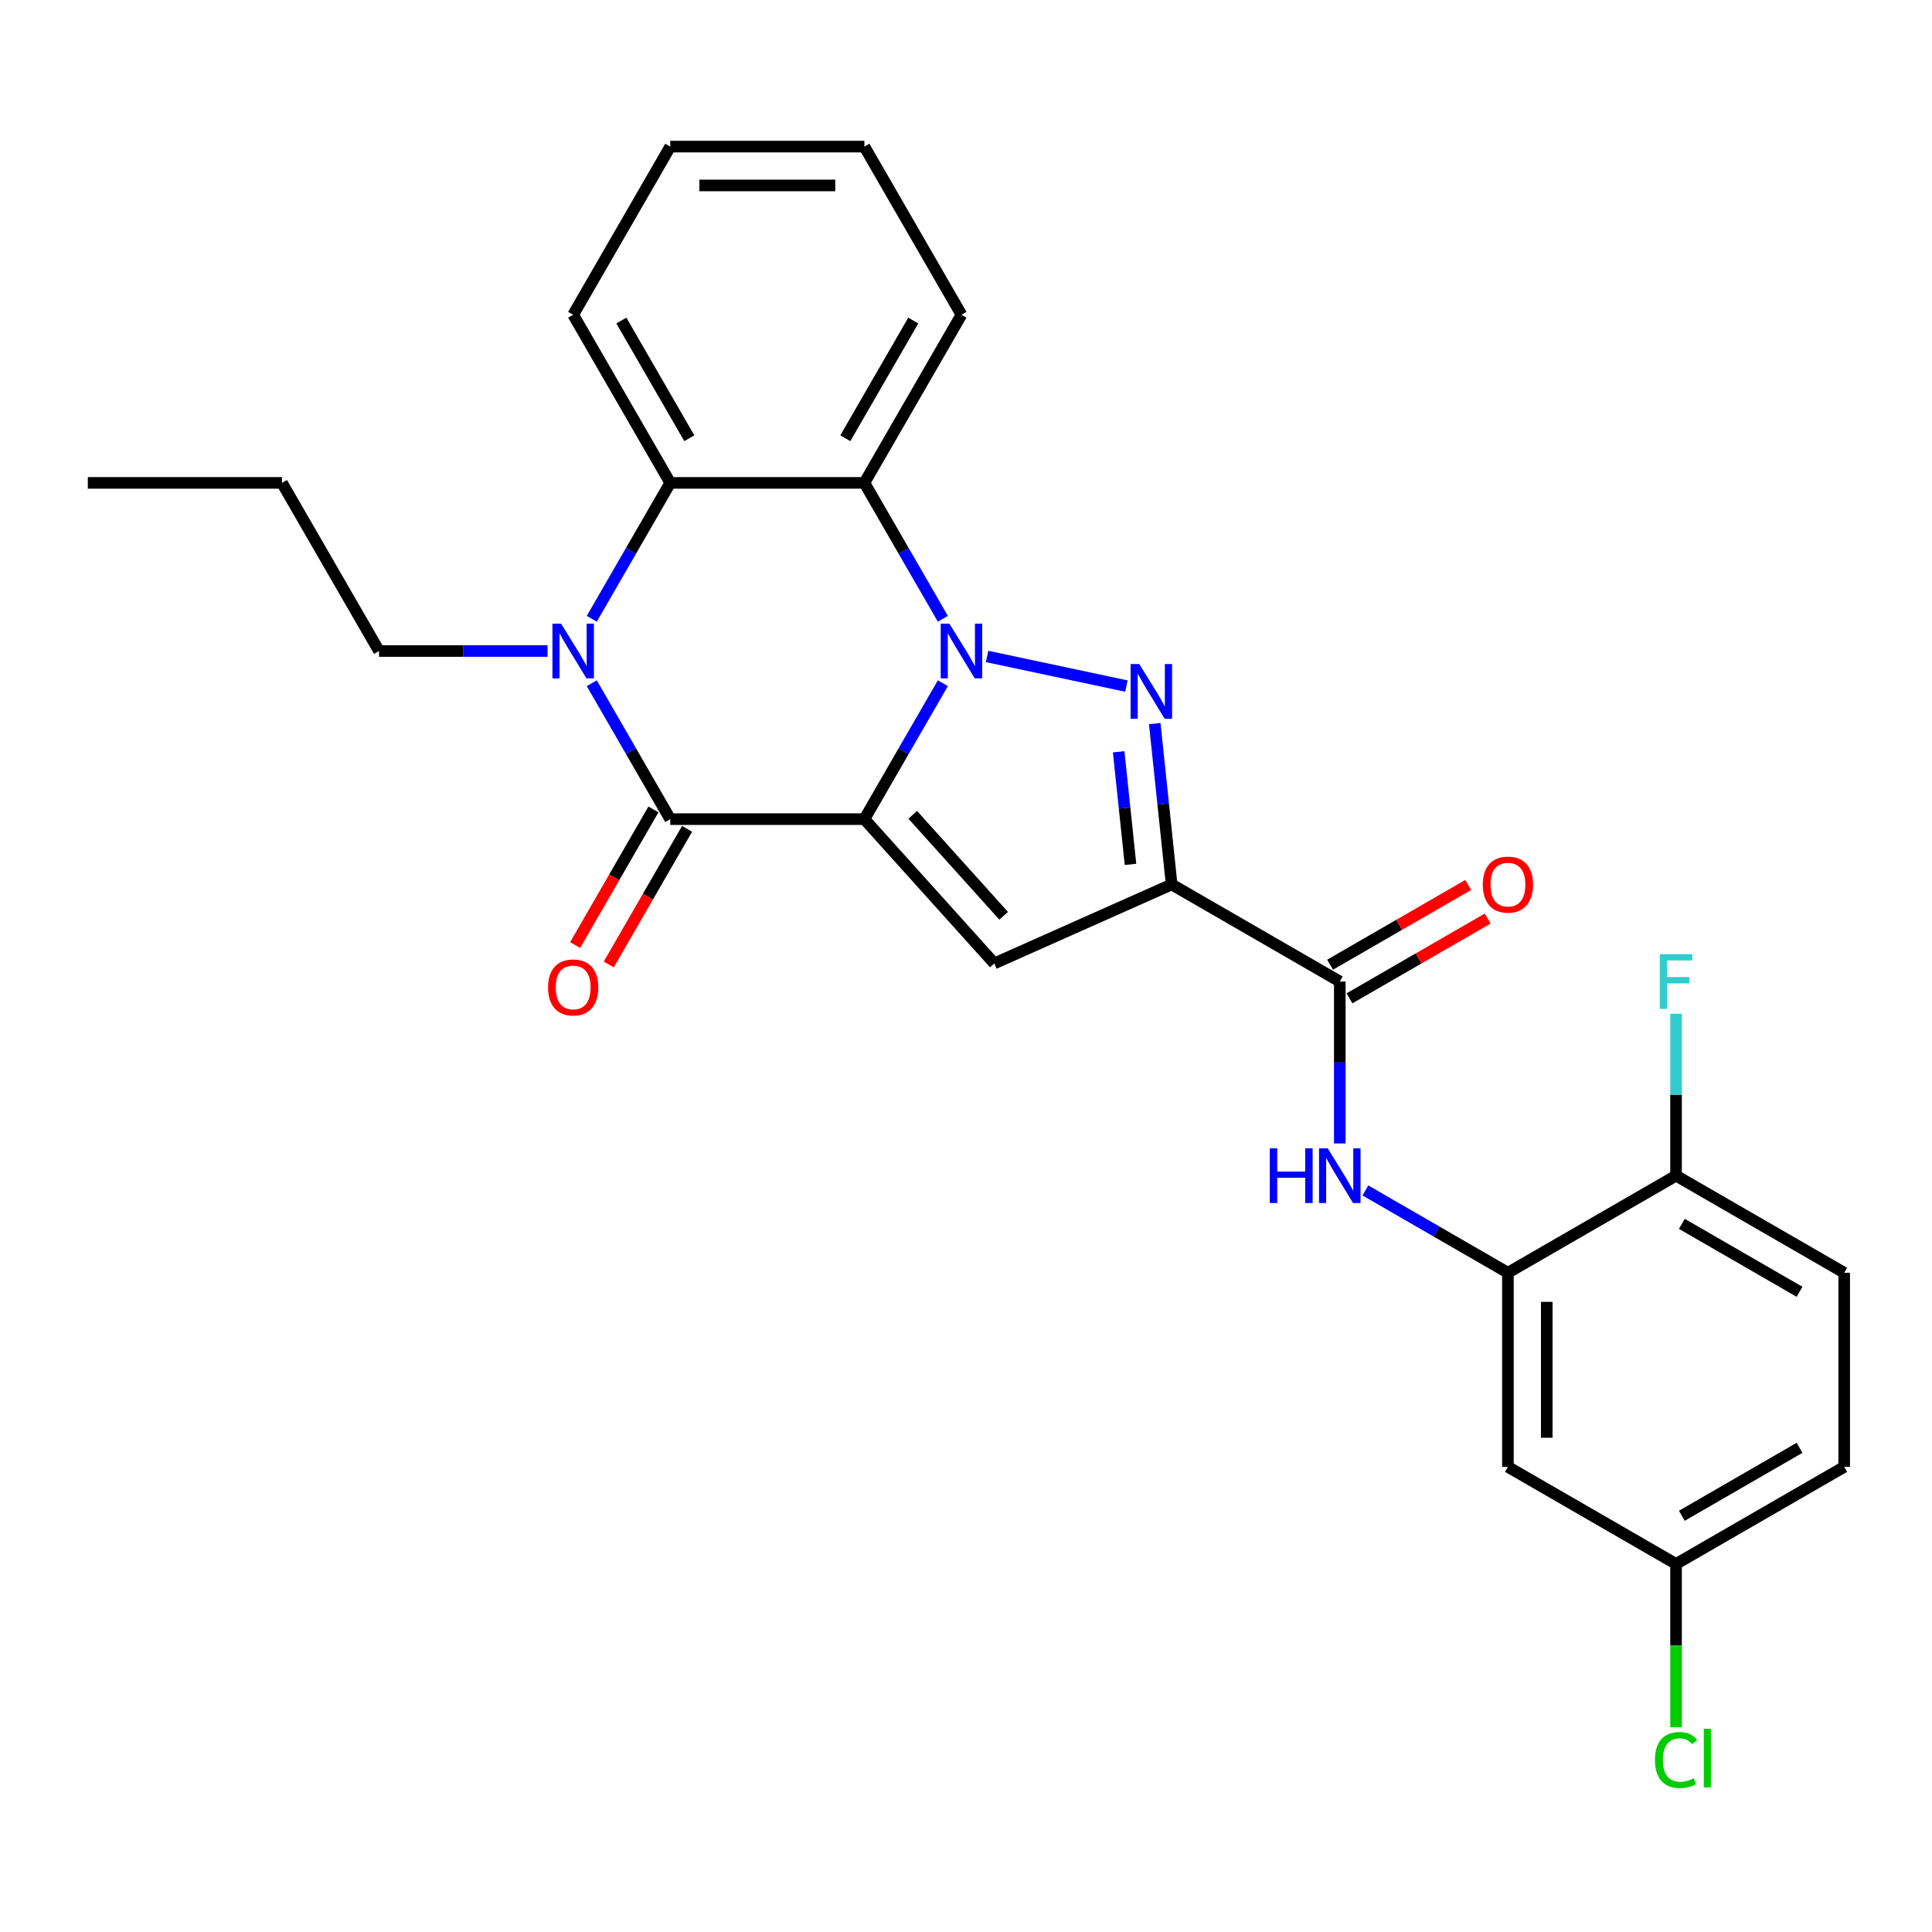 <?xml version='1.0' encoding='iso-8859-1'?>
<svg version='1.1' baseProfile='full'
              xmlns='http://www.w3.org/2000/svg'
                      xmlns:rdkit='http://www.rdkit.org/xml'
                      xmlns:xlink='http://www.w3.org/1999/xlink'
                  xml:space='preserve'
width='1000px' height='1000px' viewBox='0 0 1000 1000'>
<!-- END OF HEADER -->
<rect style='opacity:1.0;fill:#FFFFFF;stroke:none' width='1000' height='1000' x='0' y='0'> </rect>
<path class='bond-0' d='M 447.406,423.986 L 467.715,388.81' style='fill:none;fill-rule:evenodd;stroke:#000000;stroke-width:6px;stroke-linecap:butt;stroke-linejoin:miter;stroke-opacity:1' />
<path class='bond-0' d='M 467.715,388.81 L 488.024,353.634' style='fill:none;fill-rule:evenodd;stroke:#0000FF;stroke-width:6px;stroke-linecap:butt;stroke-linejoin:miter;stroke-opacity:1' />
<path class='bond-2' d='M 447.406,423.986 L 346.918,423.986' style='fill:none;fill-rule:evenodd;stroke:#000000;stroke-width:6px;stroke-linecap:butt;stroke-linejoin:miter;stroke-opacity:1' />
<path class='bond-4' d='M 447.406,423.986 L 514.645,498.663' style='fill:none;fill-rule:evenodd;stroke:#000000;stroke-width:6px;stroke-linecap:butt;stroke-linejoin:miter;stroke-opacity:1' />
<path class='bond-4' d='M 472.427,421.74 L 519.495,474.014' style='fill:none;fill-rule:evenodd;stroke:#000000;stroke-width:6px;stroke-linecap:butt;stroke-linejoin:miter;stroke-opacity:1' />
<path class='bond-1' d='M 510.902,339.778 L 583.028,355.109' style='fill:none;fill-rule:evenodd;stroke:#0000FF;stroke-width:6px;stroke-linecap:butt;stroke-linejoin:miter;stroke-opacity:1' />
<path class='bond-6' d='M 488.024,320.289 L 467.715,285.113' style='fill:none;fill-rule:evenodd;stroke:#0000FF;stroke-width:6px;stroke-linecap:butt;stroke-linejoin:miter;stroke-opacity:1' />
<path class='bond-6' d='M 467.715,285.113 L 447.406,249.936' style='fill:none;fill-rule:evenodd;stroke:#000000;stroke-width:6px;stroke-linecap:butt;stroke-linejoin:miter;stroke-opacity:1' />
<path class='bond-27' d='M 597.694,374.526 L 602.07,416.159' style='fill:none;fill-rule:evenodd;stroke:#0000FF;stroke-width:6px;stroke-linecap:butt;stroke-linejoin:miter;stroke-opacity:1' />
<path class='bond-27' d='M 602.07,416.159 L 606.445,457.791' style='fill:none;fill-rule:evenodd;stroke:#000000;stroke-width:6px;stroke-linecap:butt;stroke-linejoin:miter;stroke-opacity:1' />
<path class='bond-27' d='M 579.019,389.117 L 582.082,418.259' style='fill:none;fill-rule:evenodd;stroke:#0000FF;stroke-width:6px;stroke-linecap:butt;stroke-linejoin:miter;stroke-opacity:1' />
<path class='bond-27' d='M 582.082,418.259 L 585.145,447.402' style='fill:none;fill-rule:evenodd;stroke:#000000;stroke-width:6px;stroke-linecap:butt;stroke-linejoin:miter;stroke-opacity:1' />
<path class='bond-5' d='M 346.918,423.986 L 326.609,388.81' style='fill:none;fill-rule:evenodd;stroke:#000000;stroke-width:6px;stroke-linecap:butt;stroke-linejoin:miter;stroke-opacity:1' />
<path class='bond-5' d='M 326.609,388.81 L 306.3,353.634' style='fill:none;fill-rule:evenodd;stroke:#0000FF;stroke-width:6px;stroke-linecap:butt;stroke-linejoin:miter;stroke-opacity:1' />
<path class='bond-12' d='M 338.215,418.962 L 317.953,454.058' style='fill:none;fill-rule:evenodd;stroke:#000000;stroke-width:6px;stroke-linecap:butt;stroke-linejoin:miter;stroke-opacity:1' />
<path class='bond-12' d='M 317.953,454.058 L 297.69,489.155' style='fill:none;fill-rule:evenodd;stroke:#FF0000;stroke-width:6px;stroke-linecap:butt;stroke-linejoin:miter;stroke-opacity:1' />
<path class='bond-12' d='M 355.62,429.011 L 335.358,464.107' style='fill:none;fill-rule:evenodd;stroke:#000000;stroke-width:6px;stroke-linecap:butt;stroke-linejoin:miter;stroke-opacity:1' />
<path class='bond-12' d='M 335.358,464.107 L 315.095,499.204' style='fill:none;fill-rule:evenodd;stroke:#FF0000;stroke-width:6px;stroke-linecap:butt;stroke-linejoin:miter;stroke-opacity:1' />
<path class='bond-3' d='M 606.445,457.791 L 514.645,498.663' style='fill:none;fill-rule:evenodd;stroke:#000000;stroke-width:6px;stroke-linecap:butt;stroke-linejoin:miter;stroke-opacity:1' />
<path class='bond-8' d='M 606.445,457.791 L 693.47,508.035' style='fill:none;fill-rule:evenodd;stroke:#000000;stroke-width:6px;stroke-linecap:butt;stroke-linejoin:miter;stroke-opacity:1' />
<path class='bond-7' d='M 306.3,320.289 L 326.609,285.113' style='fill:none;fill-rule:evenodd;stroke:#0000FF;stroke-width:6px;stroke-linecap:butt;stroke-linejoin:miter;stroke-opacity:1' />
<path class='bond-7' d='M 326.609,285.113 L 346.918,249.936' style='fill:none;fill-rule:evenodd;stroke:#000000;stroke-width:6px;stroke-linecap:butt;stroke-linejoin:miter;stroke-opacity:1' />
<path class='bond-17' d='M 283.422,336.961 L 239.804,336.961' style='fill:none;fill-rule:evenodd;stroke:#0000FF;stroke-width:6px;stroke-linecap:butt;stroke-linejoin:miter;stroke-opacity:1' />
<path class='bond-17' d='M 239.804,336.961 L 196.186,336.961' style='fill:none;fill-rule:evenodd;stroke:#000000;stroke-width:6px;stroke-linecap:butt;stroke-linejoin:miter;stroke-opacity:1' />
<path class='bond-19' d='M 447.406,249.936 L 497.65,162.911' style='fill:none;fill-rule:evenodd;stroke:#000000;stroke-width:6px;stroke-linecap:butt;stroke-linejoin:miter;stroke-opacity:1' />
<path class='bond-19' d='M 437.537,226.834 L 472.708,165.916' style='fill:none;fill-rule:evenodd;stroke:#000000;stroke-width:6px;stroke-linecap:butt;stroke-linejoin:miter;stroke-opacity:1' />
<path class='bond-28' d='M 447.406,249.936 L 346.918,249.936' style='fill:none;fill-rule:evenodd;stroke:#000000;stroke-width:6px;stroke-linecap:butt;stroke-linejoin:miter;stroke-opacity:1' />
<path class='bond-22' d='M 346.918,249.936 L 296.674,162.911' style='fill:none;fill-rule:evenodd;stroke:#000000;stroke-width:6px;stroke-linecap:butt;stroke-linejoin:miter;stroke-opacity:1' />
<path class='bond-22' d='M 356.786,226.834 L 321.616,165.916' style='fill:none;fill-rule:evenodd;stroke:#000000;stroke-width:6px;stroke-linecap:butt;stroke-linejoin:miter;stroke-opacity:1' />
<path class='bond-9' d='M 693.47,508.035 L 693.47,549.943' style='fill:none;fill-rule:evenodd;stroke:#000000;stroke-width:6px;stroke-linecap:butt;stroke-linejoin:miter;stroke-opacity:1' />
<path class='bond-9' d='M 693.47,549.943 L 693.47,591.851' style='fill:none;fill-rule:evenodd;stroke:#0000FF;stroke-width:6px;stroke-linecap:butt;stroke-linejoin:miter;stroke-opacity:1' />
<path class='bond-14' d='M 698.495,516.738 L 734.251,496.094' style='fill:none;fill-rule:evenodd;stroke:#000000;stroke-width:6px;stroke-linecap:butt;stroke-linejoin:miter;stroke-opacity:1' />
<path class='bond-14' d='M 734.251,496.094 L 770.008,475.45' style='fill:none;fill-rule:evenodd;stroke:#FF0000;stroke-width:6px;stroke-linecap:butt;stroke-linejoin:miter;stroke-opacity:1' />
<path class='bond-14' d='M 688.446,499.333 L 724.202,478.689' style='fill:none;fill-rule:evenodd;stroke:#000000;stroke-width:6px;stroke-linecap:butt;stroke-linejoin:miter;stroke-opacity:1' />
<path class='bond-14' d='M 724.202,478.689 L 759.959,458.045' style='fill:none;fill-rule:evenodd;stroke:#FF0000;stroke-width:6px;stroke-linecap:butt;stroke-linejoin:miter;stroke-opacity:1' />
<path class='bond-10' d='M 706.723,616.174 L 743.609,637.47' style='fill:none;fill-rule:evenodd;stroke:#0000FF;stroke-width:6px;stroke-linecap:butt;stroke-linejoin:miter;stroke-opacity:1' />
<path class='bond-10' d='M 743.609,637.47 L 780.495,658.767' style='fill:none;fill-rule:evenodd;stroke:#000000;stroke-width:6px;stroke-linecap:butt;stroke-linejoin:miter;stroke-opacity:1' />
<path class='bond-11' d='M 780.495,658.767 L 780.495,759.255' style='fill:none;fill-rule:evenodd;stroke:#000000;stroke-width:6px;stroke-linecap:butt;stroke-linejoin:miter;stroke-opacity:1' />
<path class='bond-11' d='M 800.593,673.84 L 800.593,744.182' style='fill:none;fill-rule:evenodd;stroke:#000000;stroke-width:6px;stroke-linecap:butt;stroke-linejoin:miter;stroke-opacity:1' />
<path class='bond-13' d='M 780.495,658.767 L 867.52,608.523' style='fill:none;fill-rule:evenodd;stroke:#000000;stroke-width:6px;stroke-linecap:butt;stroke-linejoin:miter;stroke-opacity:1' />
<path class='bond-16' d='M 780.495,759.255 L 867.52,809.499' style='fill:none;fill-rule:evenodd;stroke:#000000;stroke-width:6px;stroke-linecap:butt;stroke-linejoin:miter;stroke-opacity:1' />
<path class='bond-15' d='M 867.52,608.523 L 954.545,658.767' style='fill:none;fill-rule:evenodd;stroke:#000000;stroke-width:6px;stroke-linecap:butt;stroke-linejoin:miter;stroke-opacity:1' />
<path class='bond-15' d='M 870.525,633.465 L 931.443,668.635' style='fill:none;fill-rule:evenodd;stroke:#000000;stroke-width:6px;stroke-linecap:butt;stroke-linejoin:miter;stroke-opacity:1' />
<path class='bond-18' d='M 867.52,608.523 L 867.52,566.615' style='fill:none;fill-rule:evenodd;stroke:#000000;stroke-width:6px;stroke-linecap:butt;stroke-linejoin:miter;stroke-opacity:1' />
<path class='bond-18' d='M 867.52,566.615 L 867.52,524.707' style='fill:none;fill-rule:evenodd;stroke:#33CCCC;stroke-width:6px;stroke-linecap:butt;stroke-linejoin:miter;stroke-opacity:1' />
<path class='bond-20' d='M 954.545,658.767 L 954.545,759.255' style='fill:none;fill-rule:evenodd;stroke:#000000;stroke-width:6px;stroke-linecap:butt;stroke-linejoin:miter;stroke-opacity:1' />
<path class='bond-21' d='M 867.52,809.499 L 867.52,851.756' style='fill:none;fill-rule:evenodd;stroke:#000000;stroke-width:6px;stroke-linecap:butt;stroke-linejoin:miter;stroke-opacity:1' />
<path class='bond-21' d='M 867.52,851.756 L 867.52,894.014' style='fill:none;fill-rule:evenodd;stroke:#00CC00;stroke-width:6px;stroke-linecap:butt;stroke-linejoin:miter;stroke-opacity:1' />
<path class='bond-30' d='M 867.52,809.499 L 954.545,759.255' style='fill:none;fill-rule:evenodd;stroke:#000000;stroke-width:6px;stroke-linecap:butt;stroke-linejoin:miter;stroke-opacity:1' />
<path class='bond-30' d='M 870.525,784.557 L 931.443,749.386' style='fill:none;fill-rule:evenodd;stroke:#000000;stroke-width:6px;stroke-linecap:butt;stroke-linejoin:miter;stroke-opacity:1' />
<path class='bond-23' d='M 196.186,336.961 L 145.942,249.936' style='fill:none;fill-rule:evenodd;stroke:#000000;stroke-width:6px;stroke-linecap:butt;stroke-linejoin:miter;stroke-opacity:1' />
<path class='bond-24' d='M 497.65,162.911 L 447.406,75.886' style='fill:none;fill-rule:evenodd;stroke:#000000;stroke-width:6px;stroke-linecap:butt;stroke-linejoin:miter;stroke-opacity:1' />
<path class='bond-25' d='M 296.674,162.911 L 346.918,75.886' style='fill:none;fill-rule:evenodd;stroke:#000000;stroke-width:6px;stroke-linecap:butt;stroke-linejoin:miter;stroke-opacity:1' />
<path class='bond-26' d='M 145.942,249.936 L 45.455,249.936' style='fill:none;fill-rule:evenodd;stroke:#000000;stroke-width:6px;stroke-linecap:butt;stroke-linejoin:miter;stroke-opacity:1' />
<path class='bond-29' d='M 447.406,75.886 L 346.918,75.886' style='fill:none;fill-rule:evenodd;stroke:#000000;stroke-width:6px;stroke-linecap:butt;stroke-linejoin:miter;stroke-opacity:1' />
<path class='bond-29' d='M 432.333,95.984 L 361.991,95.984' style='fill:none;fill-rule:evenodd;stroke:#000000;stroke-width:6px;stroke-linecap:butt;stroke-linejoin:miter;stroke-opacity:1' />
<path  class='atom-1' d='M 491.39 322.801
L 500.67 337.801
Q 501.59 339.281, 503.07 341.961
Q 504.55 344.641, 504.63 344.801
L 504.63 322.801
L 508.39 322.801
L 508.39 351.121
L 504.51 351.121
L 494.55 334.721
Q 493.39 332.801, 492.15 330.601
Q 490.95 328.401, 490.59 327.721
L 490.59 351.121
L 486.91 351.121
L 486.91 322.801
L 491.39 322.801
' fill='#0000FF'/>
<path  class='atom-2' d='M 589.682 343.694
L 598.962 358.694
Q 599.882 360.174, 601.362 362.854
Q 602.842 365.534, 602.922 365.694
L 602.922 343.694
L 606.682 343.694
L 606.682 372.014
L 602.802 372.014
L 592.842 355.614
Q 591.682 353.694, 590.442 351.494
Q 589.242 349.294, 588.882 348.614
L 588.882 372.014
L 585.202 372.014
L 585.202 343.694
L 589.682 343.694
' fill='#0000FF'/>
<path  class='atom-6' d='M 290.414 322.801
L 299.694 337.801
Q 300.614 339.281, 302.094 341.961
Q 303.574 344.641, 303.654 344.801
L 303.654 322.801
L 307.414 322.801
L 307.414 351.121
L 303.534 351.121
L 293.574 334.721
Q 292.414 332.801, 291.174 330.601
Q 289.974 328.401, 289.614 327.721
L 289.614 351.121
L 285.934 351.121
L 285.934 322.801
L 290.414 322.801
' fill='#0000FF'/>
<path  class='atom-10' d='M 657.25 594.363
L 661.09 594.363
L 661.09 606.403
L 675.57 606.403
L 675.57 594.363
L 679.41 594.363
L 679.41 622.683
L 675.57 622.683
L 675.57 609.603
L 661.09 609.603
L 661.09 622.683
L 657.25 622.683
L 657.25 594.363
' fill='#0000FF'/>
<path  class='atom-10' d='M 687.21 594.363
L 696.49 609.363
Q 697.41 610.843, 698.89 613.523
Q 700.37 616.203, 700.45 616.363
L 700.45 594.363
L 704.21 594.363
L 704.21 622.683
L 700.33 622.683
L 690.37 606.283
Q 689.21 604.363, 687.97 602.163
Q 686.77 599.963, 686.41 599.283
L 686.41 622.683
L 682.73 622.683
L 682.73 594.363
L 687.21 594.363
' fill='#0000FF'/>
<path  class='atom-13' d='M 283.674 511.091
Q 283.674 504.291, 287.034 500.491
Q 290.394 496.691, 296.674 496.691
Q 302.954 496.691, 306.314 500.491
Q 309.674 504.291, 309.674 511.091
Q 309.674 517.971, 306.274 521.891
Q 302.874 525.771, 296.674 525.771
Q 290.434 525.771, 287.034 521.891
Q 283.674 518.011, 283.674 511.091
M 296.674 522.571
Q 300.994 522.571, 303.314 519.691
Q 305.674 516.771, 305.674 511.091
Q 305.674 505.531, 303.314 502.731
Q 300.994 499.891, 296.674 499.891
Q 292.354 499.891, 289.994 502.691
Q 287.674 505.491, 287.674 511.091
Q 287.674 516.811, 289.994 519.691
Q 292.354 522.571, 296.674 522.571
' fill='#FF0000'/>
<path  class='atom-15' d='M 767.495 457.871
Q 767.495 451.071, 770.855 447.271
Q 774.215 443.471, 780.495 443.471
Q 786.775 443.471, 790.135 447.271
Q 793.495 451.071, 793.495 457.871
Q 793.495 464.751, 790.095 468.671
Q 786.695 472.551, 780.495 472.551
Q 774.255 472.551, 770.855 468.671
Q 767.495 464.791, 767.495 457.871
M 780.495 469.351
Q 784.815 469.351, 787.135 466.471
Q 789.495 463.551, 789.495 457.871
Q 789.495 452.311, 787.135 449.511
Q 784.815 446.671, 780.495 446.671
Q 776.175 446.671, 773.815 449.471
Q 771.495 452.271, 771.495 457.871
Q 771.495 463.591, 773.815 466.471
Q 776.175 469.351, 780.495 469.351
' fill='#FF0000'/>
<path  class='atom-19' d='M 859.1 493.875
L 875.94 493.875
L 875.94 497.115
L 862.9 497.115
L 862.9 505.715
L 874.5 505.715
L 874.5 508.995
L 862.9 508.995
L 862.9 522.195
L 859.1 522.195
L 859.1 493.875
' fill='#33CCCC'/>
<path  class='atom-22' d='M 856.6 910.966
Q 856.6 903.926, 859.88 900.246
Q 863.2 896.526, 869.48 896.526
Q 875.32 896.526, 878.44 900.646
L 875.8 902.806
Q 873.52 899.806, 869.48 899.806
Q 865.2 899.806, 862.92 902.686
Q 860.68 905.526, 860.68 910.966
Q 860.68 916.566, 863 919.446
Q 865.36 922.326, 869.92 922.326
Q 873.04 922.326, 876.68 920.446
L 877.8 923.446
Q 876.32 924.406, 874.08 924.966
Q 871.84 925.526, 869.36 925.526
Q 863.2 925.526, 859.88 921.766
Q 856.6 918.006, 856.6 910.966
' fill='#00CC00'/>
<path  class='atom-22' d='M 881.88 894.806
L 885.56 894.806
L 885.56 925.166
L 881.88 925.166
L 881.88 894.806
' fill='#00CC00'/>
</svg>
